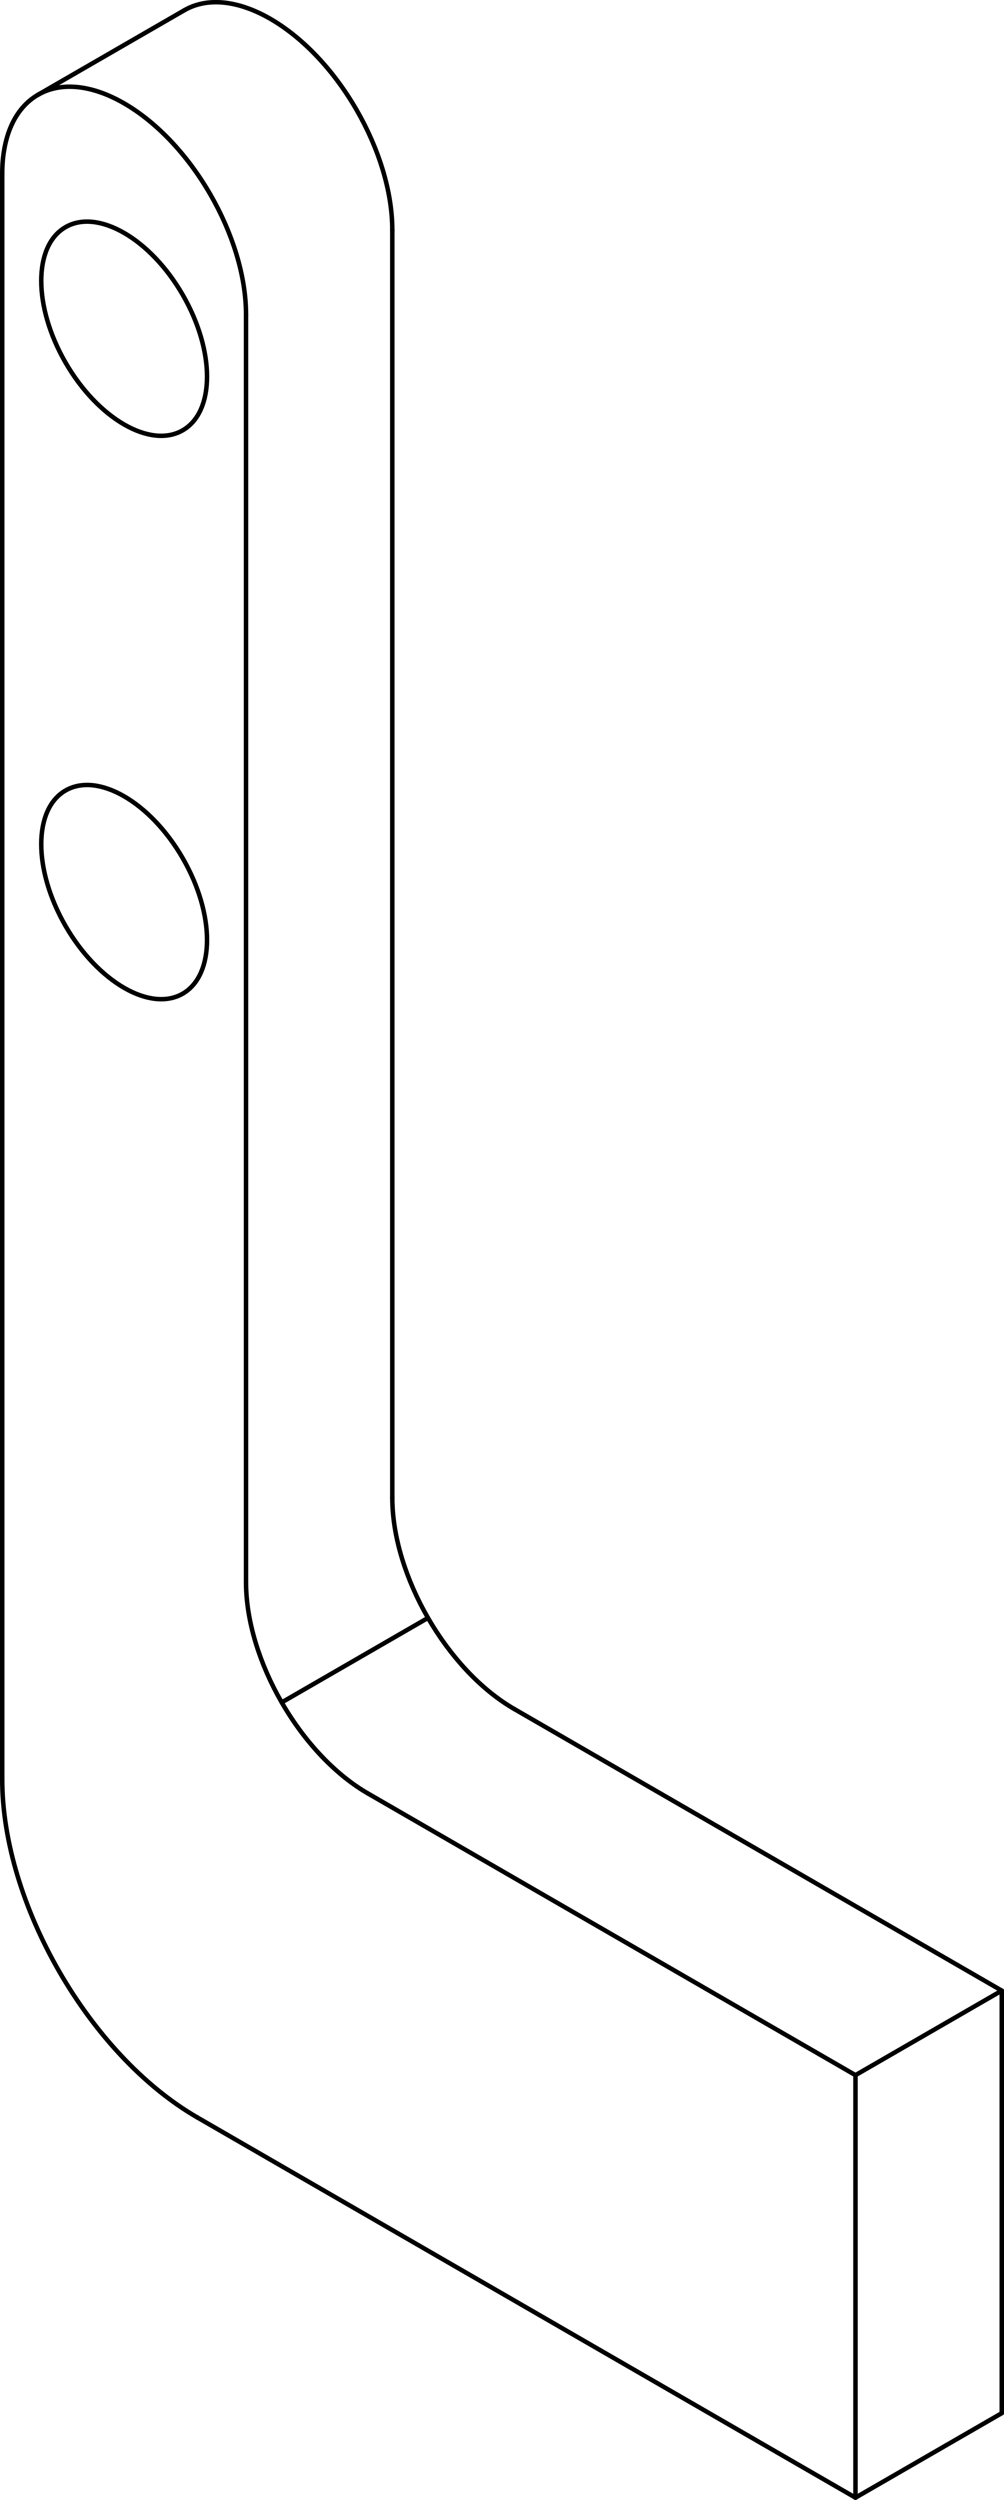 <?xml version="1.0" encoding="iso-8859-1"?>
<!DOCTYPE svg PUBLIC "-//W3C//DTD SVG 1.0//EN"    "http://www.w3.org/TR/2001/REC-SVG-20010904/DTD/svg10.dtd">
<!-- Generator: IsoDraw 6 -->
<svg xmlns="http://www.w3.org/2000/svg" width="100%" height="100%" viewBox="0 0 82.549 205.408" xml:space="preserve">
<g id="Standardebene" style="fill-rule:evenodd;clip-rule:evenodd;stroke:#000000;stroke-miterlimit:4;stroke-linecap:round;stroke-linejoin:miter;fill:none;">
<g>
<path style="stroke-width:0.369;" d="M30.25 147.361L70.337 170.507"/>
<path style="stroke-width:0.369;" d="M70.337 170.507L70.337 205.223"/>
<path style="stroke-width:0.369;" d="M70.337 205.223L16.219 173.979"/>
<path style="stroke-width:0.369;" d="M0.184 146.205L0.184 14.279"/>
<path style="stroke-width:0.369;" d="M20.228 25.852L20.228 130.003"/>
<path style="stroke-width:0.369;" d="M15.146 0.848L3.12 7.791"/>
<path style="stroke-width:0.369;" d="M32.255 18.908L32.255 123.06"/>
<path style="stroke-width:0.369;" d="M70.337 170.507L82.364 163.563"/>
<path style="stroke-width:0.369;" d="M42.277 140.419L82.364 163.563"/>
<path style="stroke-width:0.369;" d="M70.337 205.223L82.364 198.281"/>
<path style="stroke-width:0.369;" d="M82.364 163.563L82.364 198.281"/>
<path style="stroke-width:0.369;" d="M23.164 139.881L35.189 132.937"/>
<path style="stroke-width:0.369;" d="M15.025 81.646C17.687 80.108 17.687 75.126 15.025 70.516C12.364 65.906 8.048 63.415 5.387 64.953C2.726 66.489 2.726 71.471 5.387 76.081C8.048 80.691 12.364 83.182 15.025 81.646"/>
<path style="stroke-width:0.369;" d="M20.228 130.003C20.228 133.199 21.35 136.74 23.163 139.881C25.12 143.27 27.684 145.882 30.25 147.361"/>
<path style="stroke-width:0.369;" d="M0.184 146.205C0.184 156.431 7.363 168.866 16.219 173.979"/>
<path style="stroke-width:0.369;" d="M20.228 25.852C20.228 22.657 19.106 19.115 17.292 15.974C13.378 9.195 7.033 5.532 3.12 7.791C1.163 8.922 0.184 11.317 0.184 14.279"/>
<path style="stroke-width:0.369;" d="M5.387 18.663C2.726 20.199 2.726 25.181 5.387 29.792C8.048 34.401 12.364 36.893 15.025 35.356C17.687 33.819 17.687 28.836 15.025 24.227C12.364 19.617 8.048 17.126 5.387 18.663"/>
<path style="stroke-width:0.369;" d="M32.255 18.908C32.255 15.712 31.132 12.172 29.318 9.031C25.405 2.251 19.059 -1.411 15.146 0.848C15.146 0.848 15.146 0.848 15.146 0.848"/>
<path style="stroke-width:0.369;" d="M32.255 123.06C32.255 129.45 36.741 137.223 42.277 140.419"/>
</g>
</g>
</svg>

